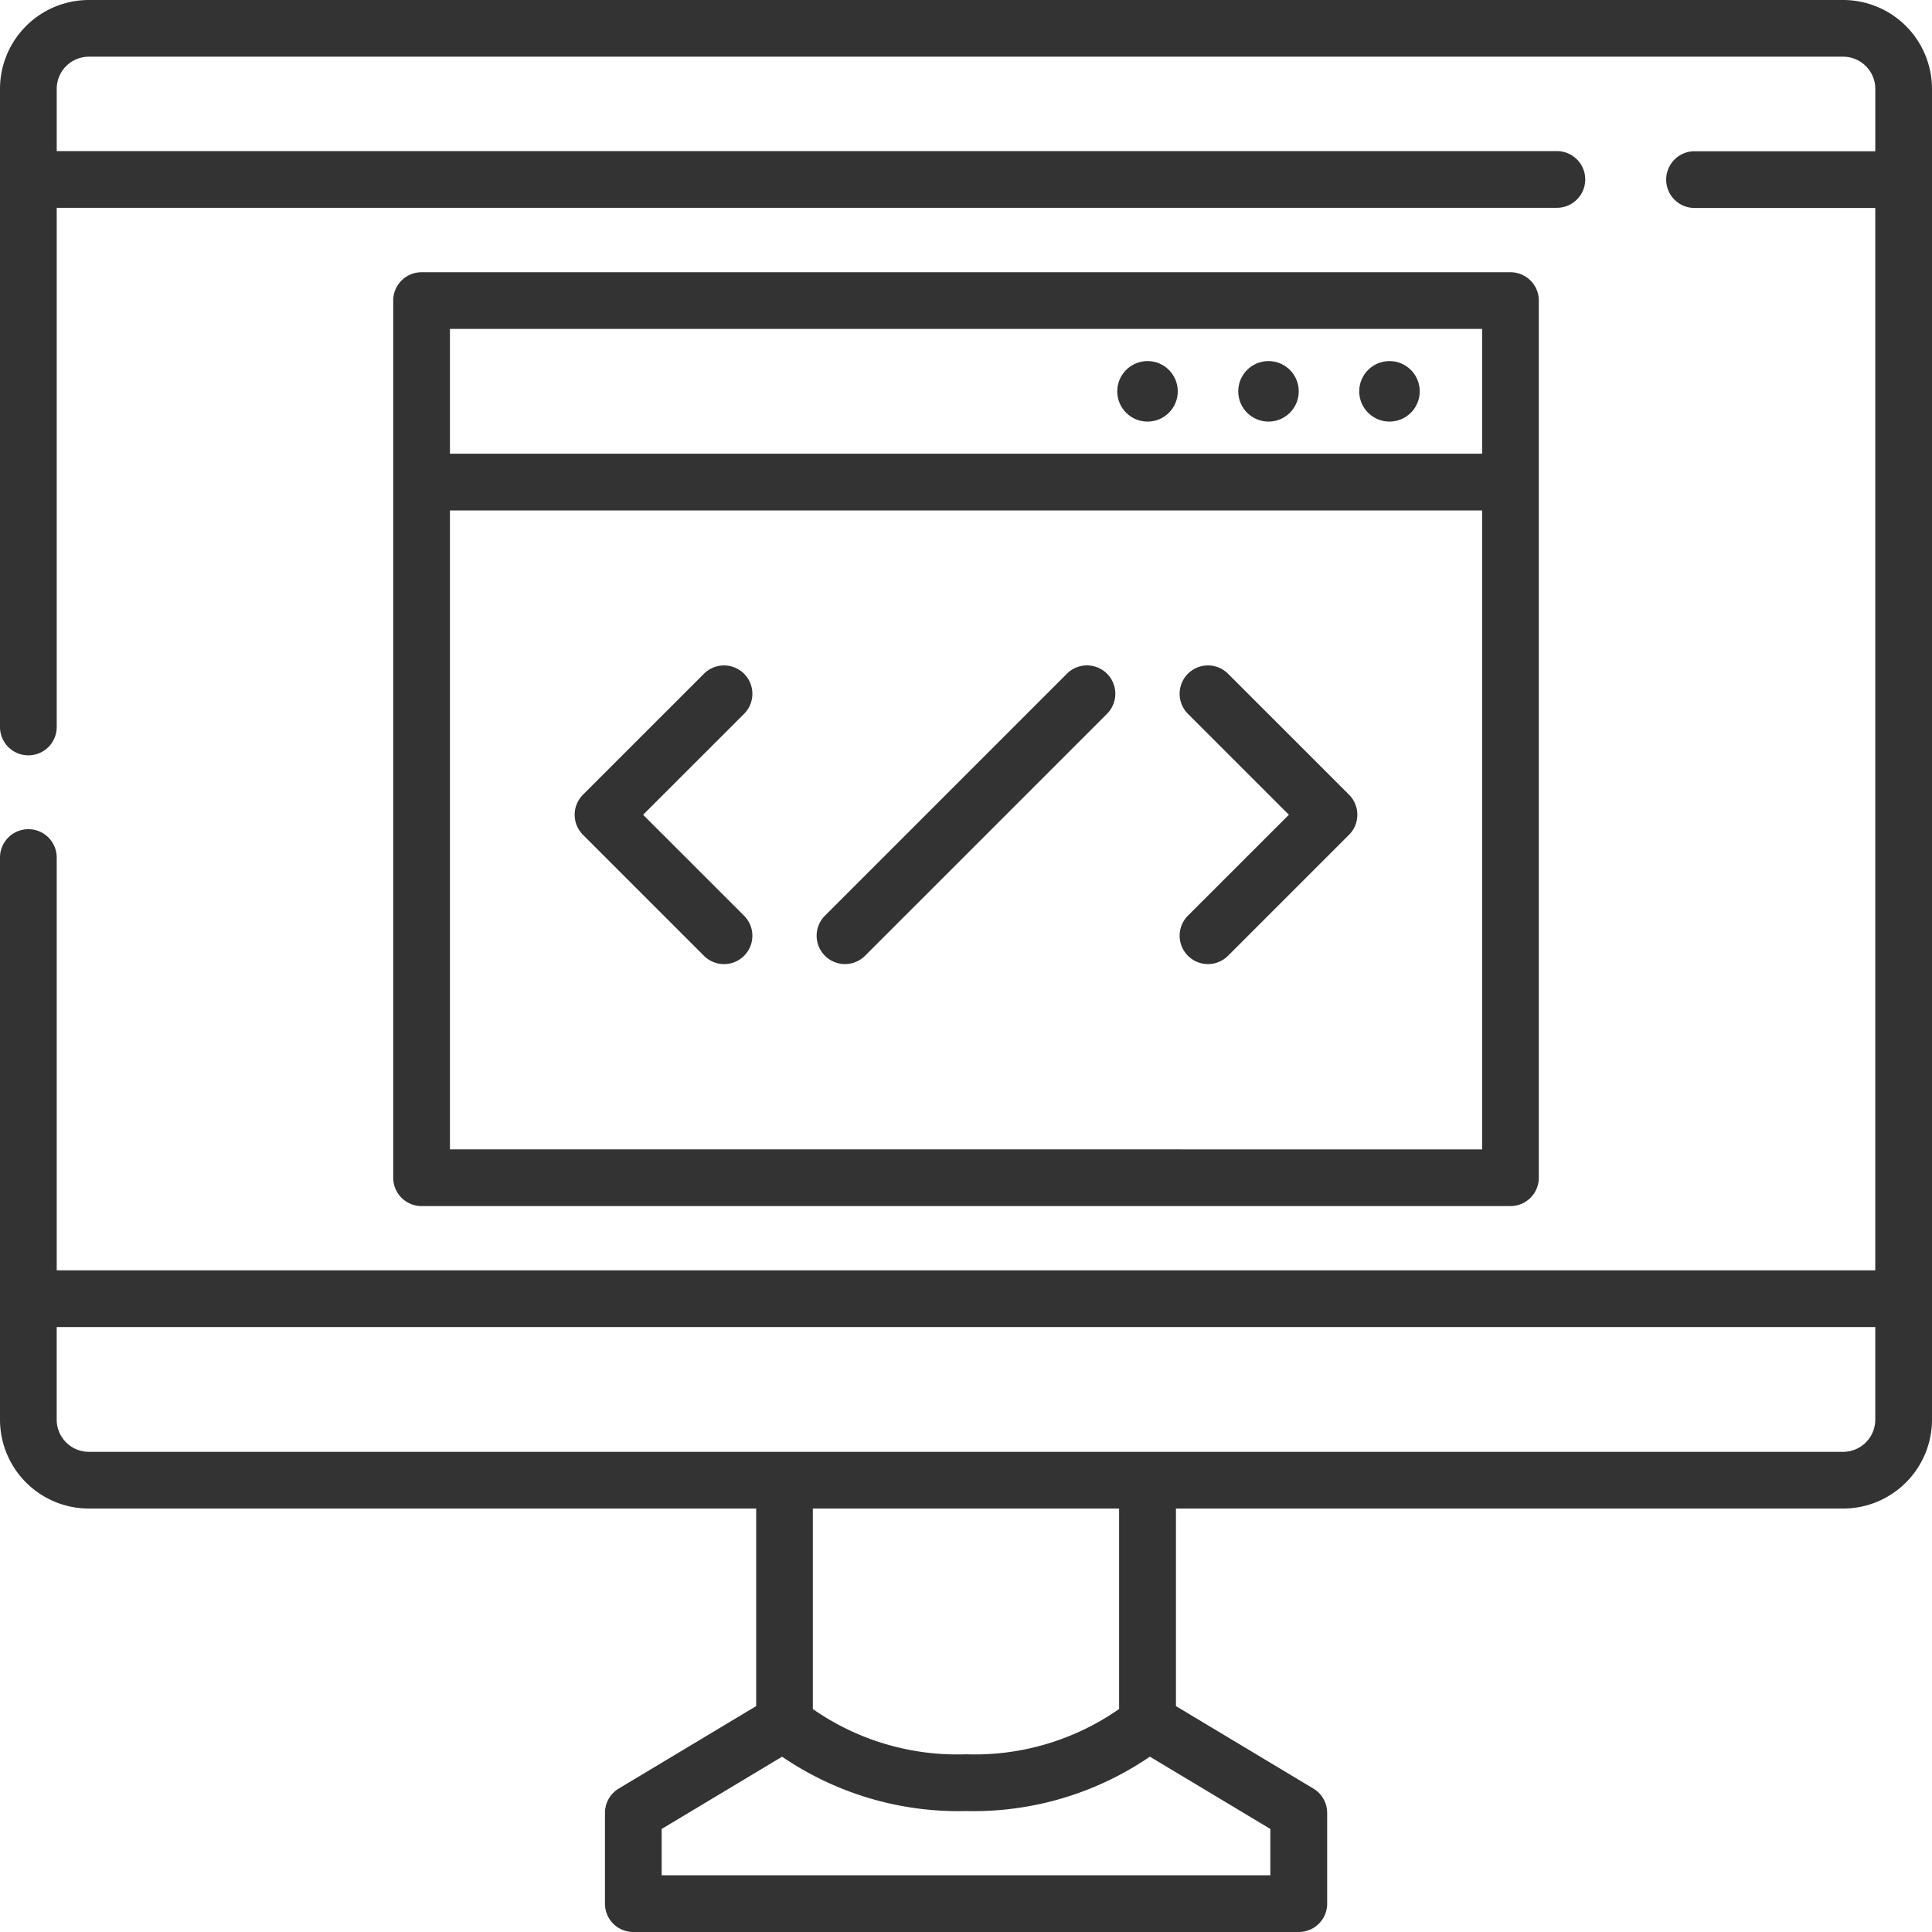 <svg id="Outline_43_" xmlns="http://www.w3.org/2000/svg" width="59.5" height="59.5" viewBox="0 0 59.5 59.5">
  <g id="Group_1805" data-name="Group 1805">
    <path id="Path_23726" data-name="Path 23726" d="M56.764,0H2.736A2.739,2.739,0,0,0,0,2.736V22.389a.873.873,0,0,0,1.747,0V6.4h46.2a.873.873,0,0,0,0-1.747H1.747V2.736a.991.991,0,0,1,.99-.99H56.764a.991.991,0,0,1,.99.99V4.658H52.187a.873.873,0,0,0,0,1.747h5.566V39.123H1.747V26.41A.873.873,0,0,0,0,26.41V43.723a2.739,2.739,0,0,0,2.736,2.736H23.288v6.084l-4.233,2.54a.873.873,0,0,0-.424.749v2.795a.873.873,0,0,0,.873.873H40a.873.873,0,0,0,.873-.873V55.832a.873.873,0,0,0-.424-.749l-4.233-2.54V46.459H56.764A2.739,2.739,0,0,0,59.5,43.723V2.736A2.739,2.739,0,0,0,56.764,0ZM39.123,57.753H20.377V56.327l3.71-2.226a9.626,9.626,0,0,0,5.663,1.674A9.626,9.626,0,0,0,35.413,54.1l3.71,2.226Zm-4.658-5.121a7.766,7.766,0,0,1-4.716,1.395,7.765,7.765,0,0,1-4.716-1.394V46.459h9.432Zm23.288-8.91a.991.991,0,0,1-.99.99H2.736a.991.991,0,0,1-.99-.99V40.87H57.753Z" fill="#333"/>
    <path id="Path_23727" data-name="Path 23727" d="M138.408,100.76a.873.873,0,0,0,.873-.873V72.873a.873.873,0,0,0-.873-.873H104.873a.873.873,0,0,0-.873.873V99.887a.873.873,0,0,0,.873.873Zm-32.661-1.747V79.336h31.788V99.014Zm0-25.267h31.788v3.842H105.747Z" transform="translate(-91.89 -63.616)" fill="#333"/>
    <circle id="Ellipse_43" data-name="Ellipse 43" cx="0.932" cy="0.932" r="0.932" transform="translate(41.86 11.12)" fill="#333"/>
    <circle id="Ellipse_44" data-name="Ellipse 44" cx="0.932" cy="0.932" r="0.932" transform="translate(38.134 11.12)" fill="#333"/>
    <circle id="Ellipse_45" data-name="Ellipse 45" cx="0.932" cy="0.932" r="0.932" transform="translate(34.408 11.12)" fill="#333"/>
    <path id="Path_23728" data-name="Path 23728" d="M157.217,176.256a.874.874,0,0,0-1.235,0l-3.726,3.726a.873.873,0,0,0,0,1.235l3.726,3.726a.873.873,0,0,0,1.235-1.235l-3.109-3.108,3.109-3.108A.874.874,0,0,0,157.217,176.256Z" transform="translate(-134.302 -155.507)" fill="#333"/>
    <path id="Path_23729" data-name="Path 23729" d="M313.491,176.256a.873.873,0,1,0-1.235,1.235l3.109,3.108-3.109,3.108a.873.873,0,0,0,1.235,1.235l3.726-3.726a.873.873,0,0,0,0-1.235Z" transform="translate(-275.671 -155.507)" fill="#333"/>
    <path id="Path_23730" data-name="Path 23730" d="M223.729,176.256l-7.452,7.452a.873.873,0,0,0,1.235,1.235l7.452-7.452a.873.873,0,0,0-1.235-1.235Z" transform="translate(-190.871 -155.508)" fill="#333"/>
  </g>
</svg>
